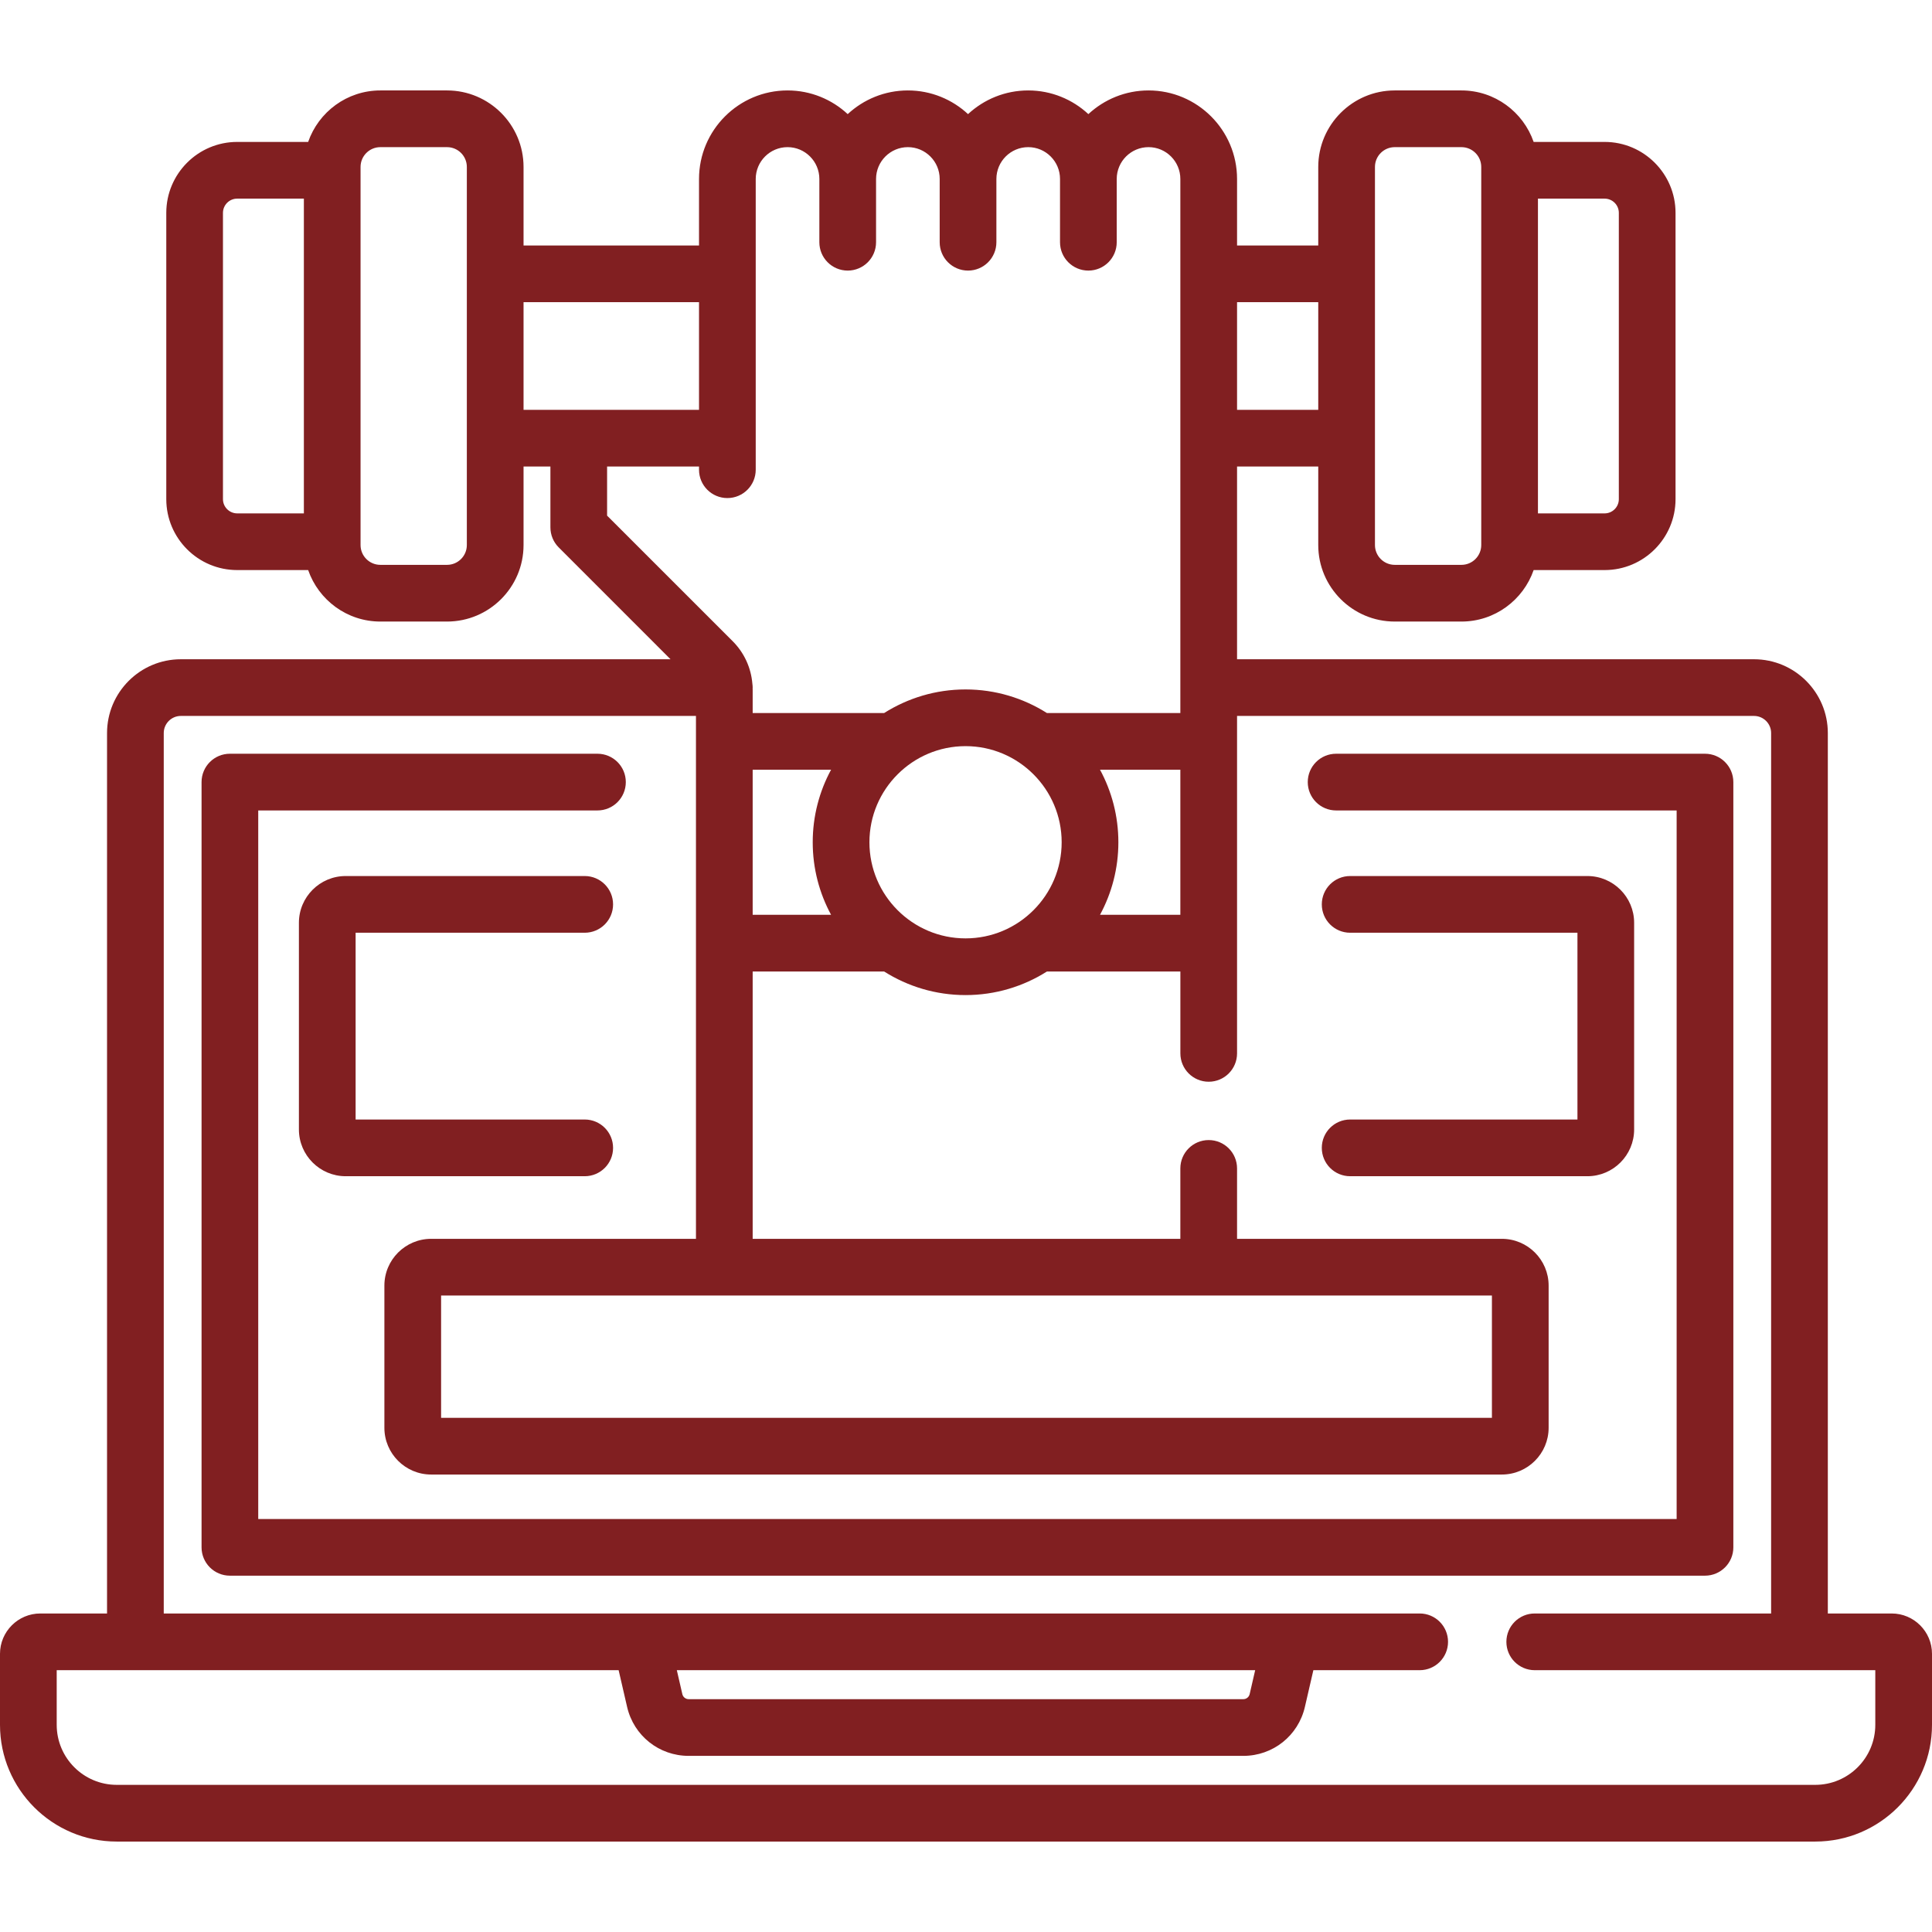 <svg xmlns="http://www.w3.org/2000/svg" width="74" height="74" viewBox="0 0 74 74" fill="none"><g clip-path="url(#clip0_377_1728)"><path d="M72.455 61.8H70.01V28.078C70.01 26.519 68.742 25.251 67.183 25.251H47.382V17.869H50.492V20.877C50.492 22.493 51.807 23.807 53.422 23.807H55.977C57.256 23.807 58.344 22.981 58.742 21.835H61.46C62.958 21.835 64.177 20.617 64.177 19.119V8.153C64.177 6.655 62.958 5.436 61.46 5.436H58.742C58.344 4.29 57.256 3.464 55.977 3.464H53.422C51.807 3.464 50.492 4.779 50.492 6.394V9.402H47.382V6.855C47.382 4.985 45.861 3.464 43.992 3.464C43.103 3.464 42.293 3.809 41.687 4.371C41.082 3.809 40.272 3.464 39.383 3.464C38.493 3.464 37.684 3.809 37.078 4.371C36.473 3.809 35.663 3.464 34.774 3.464C33.885 3.464 33.075 3.809 32.469 4.371C31.864 3.809 31.054 3.464 30.165 3.464C28.295 3.464 26.774 4.985 26.774 6.855V9.402H20.053V6.394C20.053 4.779 18.738 3.464 17.123 3.464H14.569C13.289 3.464 12.201 4.29 11.803 5.436H9.085C7.587 5.436 6.369 6.655 6.369 8.153V19.119C6.369 20.617 7.587 21.835 9.085 21.835H11.803C12.201 22.981 13.289 23.807 14.569 23.807H17.123C18.738 23.807 20.053 22.493 20.053 20.877V17.869H21.082V20.2C21.082 20.488 21.196 20.764 21.4 20.967L25.683 25.251H6.927C5.368 25.251 4.1 26.519 4.1 28.078V61.8H1.545C0.693 61.8 0 62.493 0 63.345V66.065C0 68.53 2.006 70.536 4.471 70.536H69.529C71.995 70.536 74 68.53 74 66.065V63.345C74 62.493 73.307 61.8 72.455 61.8ZM57.144 49.621V54.307H16.895V49.621H57.144ZM28.829 29.482H31.832C31.384 30.309 31.129 31.256 31.129 32.261C31.129 33.266 31.384 34.212 31.832 35.039H28.829V29.482ZM33.301 32.261C33.301 30.231 34.952 28.579 36.983 28.579C39.013 28.579 40.664 30.23 40.664 32.261C40.664 34.291 39.013 35.942 36.983 35.942C34.952 35.942 33.301 34.291 33.301 32.261ZM42.133 29.482H45.21V35.039H42.133C42.581 34.212 42.836 33.266 42.836 32.261C42.836 31.256 42.581 30.309 42.133 29.482ZM62.005 8.153V19.119C62.005 19.419 61.761 19.664 61.46 19.664H58.907V7.608H61.46C61.761 7.608 62.005 7.852 62.005 8.153ZM52.664 6.394C52.664 5.976 53.004 5.636 53.422 5.636H55.977C56.395 5.636 56.735 5.976 56.735 6.394V6.522V20.75V20.877C56.735 21.295 56.395 21.635 55.977 21.635H53.422C53.004 21.635 52.664 21.295 52.664 20.877V16.783V10.488V6.394ZM50.492 11.574V15.697H47.382V11.574H50.492ZM8.54 19.119V8.153C8.54 7.852 8.785 7.608 9.085 7.608H11.639V19.664H9.085C8.785 19.663 8.54 19.419 8.54 19.119ZM17.881 20.877C17.881 21.295 17.541 21.635 17.123 21.635H14.569C14.15 21.635 13.81 21.295 13.81 20.877V20.749V6.522V6.394C13.81 5.976 14.15 5.636 14.569 5.636H17.123C17.541 5.636 17.881 5.976 17.881 6.394V10.488V16.783V20.877ZM20.053 11.574H26.774V15.697H20.053V11.574ZM23.253 17.869H26.774V17.991C26.774 18.591 27.26 19.077 27.86 19.077C28.46 19.077 28.946 18.591 28.946 17.991V16.783V10.488V6.855C28.946 6.183 29.492 5.636 30.165 5.636C30.837 5.636 31.383 6.183 31.383 6.855V7.091V9.278C31.383 9.878 31.869 10.364 32.469 10.364C33.069 10.364 33.555 9.878 33.555 9.278V7.091V6.855C33.555 6.183 34.102 5.636 34.774 5.636C35.446 5.636 35.992 6.183 35.992 6.855V7.113V9.278C35.992 9.878 36.478 10.364 37.078 10.364C37.678 10.364 38.164 9.878 38.164 9.278V7.113V6.855C38.164 6.183 38.711 5.636 39.383 5.636C40.055 5.636 40.601 6.183 40.601 6.855V7.113V9.278C40.601 9.878 41.087 10.364 41.687 10.364C42.287 10.364 42.773 9.878 42.773 9.278V7.113V6.855C42.773 6.183 43.32 5.636 43.992 5.636C44.664 5.636 45.21 6.183 45.21 6.855V10.488V16.783V27.311H40.1C39.197 26.74 38.128 26.407 36.982 26.407C35.837 26.407 34.768 26.74 33.864 27.311H28.829V26.413C28.829 26.399 28.827 26.387 28.827 26.374C28.828 26.361 28.829 26.349 28.829 26.337C28.829 26.287 28.825 26.239 28.818 26.192C28.767 25.574 28.504 25 28.06 24.556L23.253 19.75V17.869ZM71.828 66.065C71.828 67.333 70.797 68.364 69.529 68.364H4.471C3.203 68.364 2.172 67.333 2.172 66.065V63.972H23.695L24.019 65.376C24.273 66.482 25.244 67.254 26.378 67.254H47.622C48.756 67.254 49.727 66.482 49.981 65.376L50.305 63.972H54.377C54.977 63.972 55.463 63.486 55.463 62.886C55.463 62.286 54.977 61.8 54.377 61.8H49.441H24.559H6.272V28.078C6.272 27.716 6.566 27.422 6.927 27.422H26.657V47.45H16.514C15.527 47.45 14.723 48.253 14.723 49.241V54.688C14.723 55.675 15.527 56.478 16.514 56.478H57.525C58.513 56.478 59.316 55.675 59.316 54.688V49.241C59.316 48.253 58.513 47.45 57.525 47.45H47.382V44.753C47.382 44.153 46.896 43.667 46.296 43.667C45.696 43.667 45.21 44.153 45.21 44.753V47.45H28.829V37.211H33.865C34.768 37.782 35.837 38.114 36.983 38.114C38.128 38.114 39.197 37.782 40.1 37.211H45.211V40.347C45.211 40.947 45.697 41.433 46.296 41.433C46.896 41.433 47.382 40.947 47.382 40.347V27.422H67.183C67.544 27.422 67.838 27.716 67.838 28.077V61.8H58.784C58.184 61.8 57.698 62.286 57.698 62.886C57.698 63.486 58.184 63.972 58.784 63.972H71.828V66.065H71.828ZM25.924 63.972H48.076L47.865 64.888C47.839 65.002 47.739 65.082 47.622 65.082H26.378C26.261 65.082 26.161 65.002 26.135 64.889L25.924 63.972Z" fill="#811F21"></path><path d="M66.391 59.267V29.956C66.391 29.356 65.904 28.87 65.305 28.87H51.176C50.576 28.87 50.09 29.356 50.09 29.956C50.09 30.556 50.576 31.042 51.176 31.042H64.219V58.181H9.891V31.042H22.884C23.484 31.042 23.97 30.556 23.97 29.956C23.97 29.356 23.484 28.87 22.884 28.87H8.806C8.206 28.87 7.72 29.356 7.72 29.956V59.266C7.72 59.866 8.206 60.352 8.806 60.352H65.305C65.904 60.352 66.391 59.866 66.391 59.267Z" fill="#811F21"></path><path d="M62.591 43.261V35.345C62.591 34.357 61.788 33.554 60.8 33.554H51.714C51.114 33.554 50.628 34.04 50.628 34.64C50.628 35.24 51.114 35.726 51.714 35.726H60.42V42.88H51.714C51.114 42.88 50.628 43.366 50.628 43.966C50.628 44.566 51.114 45.052 51.714 45.052H60.8C61.788 45.052 62.591 44.249 62.591 43.261Z" fill="#811F21"></path><path d="M22.396 35.726C22.996 35.726 23.482 35.24 23.482 34.64C23.482 34.04 22.996 33.554 22.396 33.554H13.24C12.253 33.554 11.449 34.357 11.449 35.345V43.261C11.449 44.249 12.253 45.052 13.24 45.052H22.396C22.996 45.052 23.482 44.566 23.482 43.966C23.482 43.366 22.996 42.88 22.396 42.88H13.621V35.726H22.396Z" fill="#811F21"></path></g><defs><clipPath id="clip0_377_1728"><rect width="74" height="74" fill="white"></rect></clipPath></defs></svg>